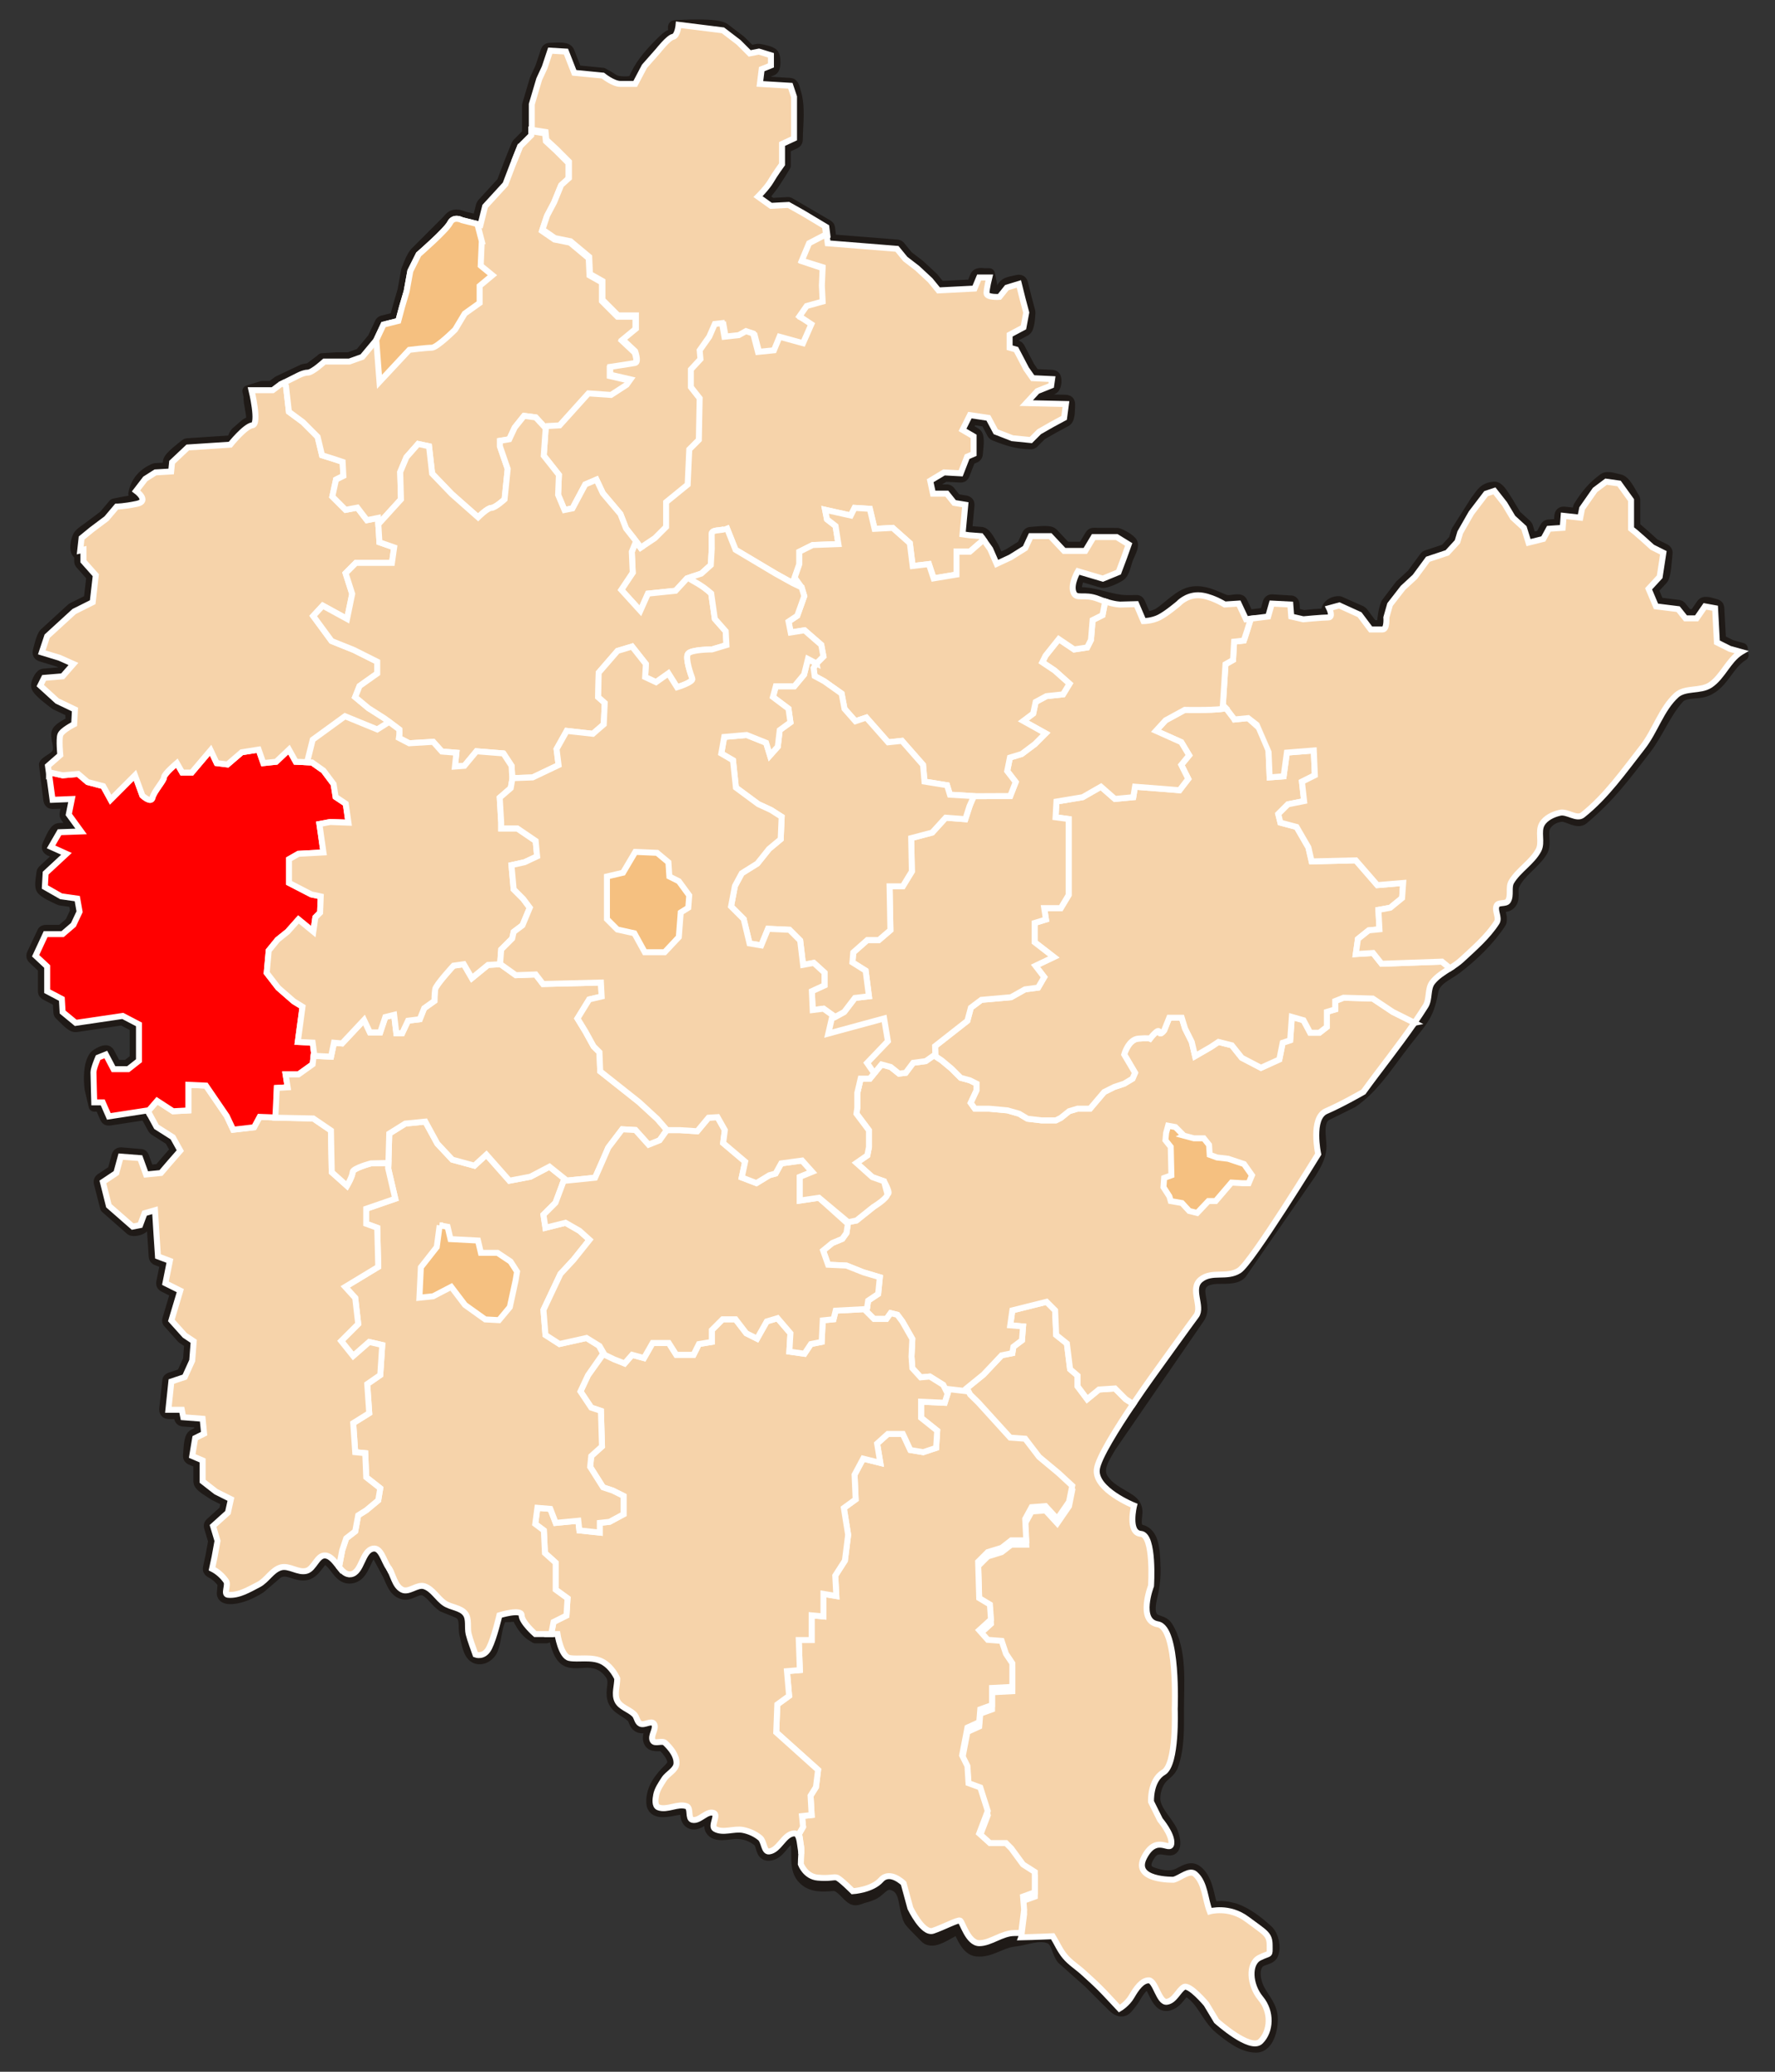 <?xml version="1.0" encoding="iso-8859-1"?>
<!DOCTYPE svg PUBLIC "-//W3C//DTD SVG 1.0//EN" "http://www.w3.org/TR/2001/REC-SVG-20010904/DTD/svg10.dtd">
<!-- Creator: CorelDRAW -->
<svg xmlns="http://www.w3.org/2000/svg" xmlns:odm="http://product.corel.com/CGS/11/cddns/" xmlns:corel-charset="http://product.corel.com/CGS/11/cddns/" xml:space="preserve" width="210mm" height="245mm" shape-rendering="geometricPrecision" text-rendering="geometricPrecision" image-rendering="optimizeQuality" fill-rule="evenodd"
     viewBox="0 0 210000 245000">
 <rect x="0" y="0" width="210000" height="245000" fill="#333333" stroke="none"/>
 <g id="Warstwa_x0020_1">
  <path fill="none" stroke="#1F1A17" stroke-width="1338" stroke-linejoin="round" d="M205998 77102l215 367c-1907,1154 -2414,3756 -4756,4337 -829,206 -2208,12 -2841,719 -1658,1854 -2455,4148 -3962,6097 -2493,3224 -4211,5582 -7366,8225 -645,541 -1744,-318 -2419,-332 -938,-19 -2127,714 -2235,1703 -87,808 230,1763 -236,2504 -900,1431 -2595,2400 -3291,3928 -340,745 247,1788 -580,2366 -270,188 -617,178 -929,228l-121 27 -29 12 -13 31 -12 54 -5 69c6,451 220,870 191,1327 -8,125 -13,260 -82,364 -1384,2091 -3239,3869 -5223,5388 -1034,791 -2549,1296 -2806,2721 -576,3184 -1288,3372 -4093,7122 -1631,2182 -3154,4438 -5402,5977l-3059 1513c-1240,650 -625,2927 -682,3889 -65,1110 -624,2032 -1198,2985l-8233 11881c-668,740 -2236,487 -3105,573 -1058,104 -1863,510 -1789,1647 63,992 567,2117 -74,3022l-10491 15258c-568,1018 -1696,2516 -935,3741 772,1242 2024,1714 3195,2490 486,322 786,707 859,1284 79,622 -459,2114 518,2346 1434,339 1525,2335 1592,3519 83,1478 50,2465 -229,3823 -154,752 -777,2779 371,3267 524,223 1017,263 1356,803 1718,2738 1306,6700 1309,9746 3,2186 79,4479 -644,6578 -313,910 -1004,1093 -1505,1809 -429,612 -644,1424 -653,2165 -18,1344 1397,2624 1990,3783 250,489 891,2488 -405,2283 -979,-155 -1563,-306 -2186,642 -526,800 -767,1714 337,2093 999,343 2009,564 2973,156 613,-259 1445,-918 2151,-474 628,393 1000,1110 1244,1786l187 609 295 1215 331 1107 -71 -344 1096 -59 724 74 803 192c1454,494 2781,1544 3902,2565 641,584 953,2018 575,2831 -279,601 -1231,511 -1659,992 -625,703 -430,1920 -126,2712 474,1233 1480,2047 1699,3414 185,1155 -240,3815 -1863,3815 -1590,1 -3147,-1261 -4296,-2196 -1569,-1276 -2029,-3456 -3932,-4461l-110 -39 -13 -2 -339 315 -433 540 -257 292c-500,515 -1337,932 -1943,332 -603,-598 -781,-1475 -1280,-2144l-75 -76 -22 -16 -5 -2 -77 5 -89 20 -94 33c-907,419 -1260,1581 -1872,2295 -271,316 -529,754 -939,817 -761,116 -1250,-671 -1831,-1176l-2113 -2121 -3189 -2832c-621,-734 -620,-2088 -1508,-2458 -1295,-539 -2785,202 -4182,337 -1556,151 -2891,1365 -4485,1163 -1133,-144 -1694,-1716 -2117,-2574l-20 -39 -100 32c-1068,395 -2849,1962 -3797,1002 -2194,-2223 -1884,-1877 -2161,-2766 -430,-1379 -219,-3122 -1876,-3514 -812,-192 -1362,749 -1999,1085 -371,196 -774,333 -1181,434 -444,111 -940,429 -1353,231 -770,-371 -1429,-1699 -2362,-1629 -1177,89 -2426,191 -3370,-650 -1453,-1292 -554,-3252 -1117,-4936l-65 -117 -18 -19 -1 -1 -1 0 -12 0 -139 23c-1181,351 -1503,2069 -2888,2121 -977,36 -724,-1254 -1249,-1672 -784,-625 -1596,-899 -2585,-908 -797,-6 -2474,535 -3006,-421 -208,-376 -69,-788 19,-1177l68 -272 21 -148 -51 -2 -83 11c-727,199 -1771,1385 -2573,674 -359,-318 -322,-815 -380,-1250l-33 -175 -15 -41 -273 -60 -339 2 -382 56c-967,164 -2897,723 -2949,-845 -55,-1625 938,-2890 2037,-3957 474,-461 577,-847 253,-1482l-151 -272 -396 -530 -462 -481 -3 -1 -27 -6 -50 -6c-690,6 -1472,148 -1598,-745 -74,-526 281,-976 312,-1483l-4 -45 -6 -21 -110 13 -188 46c-486,118 -976,262 -1394,-110 -310,-275 -307,-767 -595,-1030 -930,-848 -2152,-1054 -2303,-2503 -105,-1001 396,-1718 -220,-2579 -630,-882 -1439,-1335 -2521,-1400 -865,-51 -2083,283 -2842,-252 -359,-254 -601,-650 -773,-1046l-209 -545 -262 -970 -84 -438 -893 360 -1314 0 -546 -352c-490,-323 -1024,-1069 -1299,-1597l-99 -220 -69 -231 -18 -156 -7 -2 -52 -11 -775 38c-423,72 -1066,-96 -1253,289 -548,1133 -507,2449 -957,3624 -201,524 -775,1028 -1352,1089 -1440,151 -1577,-1699 -1866,-2793 -277,-1052 253,-2190 -966,-2700l-1686 -687c-772,-513 -1234,-1385 -2039,-1847 -903,-519 -1785,673 -2746,346 -1003,-343 -1252,-1380 -1662,-2229l-1301 -2413c-281,-413 -693,-259 -939,122 -580,897 -873,2467 -2131,2653 -1426,211 -1816,-1591 -2851,-2137 -478,-252 -751,192 -1022,535 -506,642 -917,1240 -1814,1249 -1122,12 -2076,-924 -3124,-163l-1966 1686c-971,610 -2168,1186 -3333,1269 -409,29 -1104,-7 -1135,-578l96 -1146 -6 -58 -7 -28 0 -1 -310 -395 -361 -359 -402 -312c-175,-125 -658,-271 -665,-585l7 -140 147 -680 146 -672 175 -962 157 -869 -234 -783 -265 -880 -18 -118c-10,-79 13,-167 64,-228l77 -92 881 -793 779 -701 147 -660 104 -469 -584 -292 -880 -440 -71 -45c-355,-254 -1686,-952 -1739,-1472l-11 -96 0 -1233 0 -953 -358 -154 -617 -264 -118 -76c-113,-85 -152,-251 -134,-384 67,-481 35,-2037 498,-2369l84 -55 528 -264 267 -133 -59 -590 -53 -526 -790 -61 -1145 -88 -133 -32c-88,-24 -161,-99 -203,-180l-48 -128 -88 -441 -20 -98 -444 0 -792 0 -173 -37c-174,-56 -263,-266 -250,-433l382 -3464c18,-78 79,-148 150,-187l108 -54 793 -264 617 -206 363 -800 410 -900 82 -1070 69 -897 -321 -214 -529 -352 -80 -70 -1647 -1850c-41,-59 -61,-139 -47,-210l18 -107 528 -1761 426 -1419 -561 -281 -881 -440 -112 -81c-72,-57 -122,-153 -119,-245l5 -138 264 -1321 193 -966 -366 -138 -705 -264 -106 -58c-102,-62 -159,-198 -168,-311l-177 -2642 0 -2 -88 -1409 -55 -882 -108 31 -411 117 -189 504 -264 705 -50 95c-164,289 -1166,503 -1428,307l-2981 -2620 -754 -2936c-27,-116 -11,-280 80,-369l96 -88 793 -528 660 -440 222 -815 264 -969 62 -132c68,-130 247,-187 381,-180l2408 202c79,19 152,75 191,146l57 107 353 968 239 658 552 -55 711 -71 418 -487 528 -616 3 -4 616 -704 420 -480 -295 -531 -388 -698 -878 -559 -969 -616 -145 -156 -528 -968 -386 -707 -1994 307 -2290 352 -139 -1c-92,3 -186,-57 -240,-132l-75 -117 -362 -828 -250 -573 -224 0 -502 0 -470 -2022c-133,-1000 -190,-2934 536,-3865 138,-176 1248,-899 1584,-517l96 122 456 867 337 640 610 0 721 0 523 -411 476 -375 0 -1938 0 -1888 -730 -383 -836 -438 -2647 391 -2784 411 -89 3c-504,50 -1465,-1095 -1795,-1374 -63,-52 -126,-134 -140,-217l-14 -86 -46 -776 -31 -536 -655 -345 -868 -456 -93 -67c-62,-46 -109,-119 -118,-195l-16 -114 0 -1461 0 -1276 -549 -513 -685 -639 -81 -104c-77,-106 -64,-273 -14,-385l1252 -2657c43,-67 122,-115 201,-128l119 -17 1004 0 847 0 519 -445 570 -489 326 -693 308 -654 -113 -643 -84 -473 -653 -93 -959 -137 -151 -52c-452,-216 -1826,-795 -2079,-1261 -235,-432 9,-1408 41,-1869 4,-74 28,-172 81,-228l54 -61 1232 -1141 762 -705 -328 -147 -913 -411 -142 -104c-140,-119 -126,-352 -51,-496 196,-376 725,-1848 1251,-1929l106 -17 1277 -46 480 -17 -260 -358 -731 -1004 -43 -76c-31,-50 -43,-112 -38,-170l8 -87 183 -913 77 -384 -602 25 -1141 45 -154 -22c-153,-28 -262,-206 -284,-345l-524 -4223c24,-65 66,-124 118,-170 479,-435 1223,-677 1460,-1278 272,-690 -177,-1449 -123,-2188 47,-655 1227,-1082 1610,-1393l246 -131 -189 -509 31 -584 -794 -380 -1049 -502 -103 -69c-431,-352 -2030,-1474 -2140,-2062 -60,-321 365,-1311 733,-1391l106 -23 1095 -91 924 -77 526 -601 259 -296 -294 -131 -798 -355 -1025 -312 -1049 -319 -149 -80c-147,-90 -173,-313 -131,-461 143,-495 390,-1719 756,-2096l3194 -2921 97 -67 1095 -547 890 -445 156 -1368 161 -1409 -604 -680 -730 -821 -46 -62c-31,-41 -49,-93 -54,-144l-7 -76 0 -685 0 -181 -62 0c-673,-187 -344,-1655 -105,-2095 221,-406 953,-827 1306,-1109l14 -11 874 -656 835 -626 570 -674 601 -710 910 -189 1920 -333 105 -50 16 -12 -18 -48 -566 -608c253,-1380 1081,-2319 2318,-2886l203 -66 928 -54 567 -34 19 -185 54 -546 15 -75c119,-562 1631,-1653 2032,-1986 37,-31 85,-53 133,-58l5098 -339c412,-76 422,-672 707,-979l1141 -993 238 -143 245 -111 184 -45 33 -111 30 -216c12,-893 -352,-1847 -314,-2704l-136 -619 1669 -525 1114 0 324 -243 437 -328 65 -40 2919 -1381c390,-104 561,-35 871,-231l1135 -855 221 -196 1763 -113 1401 0 695 -248 656 -234 745 -894 784 -942 414 -879 437 -929 49 -80c33,-53 86,-96 144,-118l88 -33 874 -219 632 -157 153 -578 219 -819 3 -10 273 -929 266 -906 215 -1180 219 -1202 38 -114c285,-675 509,-1407 983,-1967l3714 -3714c355,-379 542,-728 1134,-731 294,-1 535,100 806,188l67 34 989 232 680 170 170 -680 273 -1092 99 -185 1202 -1310 1147 -1252 408 -1071 437 -1147 3 -6 874 -2185 94 -143 655 -655 531 -531 0 -1572 0 -1748 17 -121 874 -2949 22 -58 328 -710 318 -689 320 -961 328 -983 64 -122c68,-120 237,-171 364,-168 397,12 1907,-194 2168,274l60 105 491 1256 397 1014 1433 138 1694 164 411 234c480,209 836,625 1379,716 476,80 967,91 1446,31 455,-56 519,-397 717,-810 736,-1538 1998,-2888 3218,-4073l314 -287 322 -237 372 -156 -7 2 -5 2 0 0 7 -6 25 -25c88,-128 147,-271 186,-422 50,-193 -91,-576 109,-590 815,-54 4988,-300 5878,323l1904 1451 43 37 655 655 495 495 323 -65 546 -109 209 11c391,79 1373,234 1637,590 213,289 282,1541 -76,1785l-108 64 -547 219 -313 125 -78 625 -53 425 1350 81 1803 110 123 26c311,57 445,835 472,919 590,1772 258,3868 241,5706 -1,112 -50,253 -146,320l-101 66 -710 328 -463 213 0 930 0 1202 -567 938 -800 1239 -980 1287 -618 660 711 -100 644 460 889 -47 1038 -55 60 1c40,0 81,10 116,28l4544 2653c76,47 158,129 181,218l22 94 109 874 67 531 3752 300 4096 327 84 16c57,6 110,39 151,79l60 60 492 601 460 563 672 516 710 546 30 26 1529 1420 40 42 492 601 355 435 1916 -99 1863 -95 170 -408 273 -656 64 -107c162,-238 783,-195 929,-154l601 0 252 1234 -143 967 141 45 232 37c928,78 683,-297 1305,-968 290,-313 1200,-436 1584,-532 156,-39 373,-6 463,149l74 154 219 874 217 868 1 6 217 813 218 819 8 188c-36,397 -73,1717 -467,1991l-79 54 -819 437 -595 317 0 510 0 444 75 21 382 109 80 32c52,24 102,60 132,108l48 72 601 1147 588 1123 366 524 263 375 939 45 1147 54 170 45c424,136 269,1300 -45,1485l-97 54 -819 328 -730 292 -590 639 -18 19 1409 33 2348 54 173 41c178,37 251,293 239,441 -32,399 36,1612 -357,1899l-82 57 -710 383 -706 380 -759 434 -715 409 -452 451 -491 491 -74 59c-49,38 -113,63 -175,63 -1637,6 -2867,-415 -4357,-1009 -65,-26 -141,-73 -180,-133l-41 -63 -437 -820 -337 -630 -881 -133 -787 -118 -299 598 -259 518 312 182 655 382 87 67c439,364 134,1915 124,2376 -3,120 -53,251 -152,326l-106 64 -382 164 -218 94 -318 817 -382 983 -67 115c-47,75 -133,130 -221,142l-132 13 -983 -54 -853 -48 -708 425 -559 335 101 467 92 429 475 0 820 0 94 11c63,8 125,38 170,82l68 67 437 546 335 419 495 83 655 109 149 55c95,46 181,141 190,246l15 158 -164 1748 -126 1345 350 50 696 53 710 55 92 17c505,106 1072,1317 1314,1689l44 77 382 874 208 475 425 -199 796 -371 852 -532 766 -480 275 -594 327 -710 66 -102c68,-96 208,-143 320,-145 484,-10 2129,-291 2539,77l65 57 820 874 693 740 1072 0 1016 0 368 -614 492 -819 67 -86c67,-81 197,-119 297,-120l2847 16c384,108 1556,717 1705,1142 168,478 -392,1383 -547,1813 -170,472 -393,1531 -750,1901 -268,276 -1800,990 -2213,891l-70 -15 -1475 -437 -1138 -337 -213 492 -110 349 -71 355c-73,615 10,827 579,844 1926,60 3607,968 5545,945l1066 -9c83,13 165,64 210,135l66 107 429 1004 311 725 264 -29 546 -119 585 -224c1271,-739 2624,-2447 4202,-2618 1387,-151 2424,420 3654,926 627,258 1120,-69 1828,20 83,11 167,58 216,127l70 106 437 928 306 650 1005 -126 1032 -129 141 -494 219 -765 61 -128c69,-125 235,-183 368,-180l2334 144c98,27 181,114 215,210l39 147 55 710 30 399 406 94 710 164 1098 -119 1647 -104 -7 -45c-238,-818 637,-1447 1461,-1381l2545 1130 165 132 655 873 656 874 165 -170 838 0 42 -125 36 -208c71,-789 163,-1555 464,-2308l1603 -2111 47 -51 710 -655 681 -629 740 -1005 765 -1037 42 -50c28,-33 65,-60 105,-76l60 -26 1148 -382 1042 -347 527 -575 535 -583 136 -453 164 -547 38 -88 2215 -3488c719,-943 952,-1540 2189,-1643 591,-48 1273,1332 1542,1692l31 44 491 820 460 766 610 559 656 601 38 40c26,27 47,60 60,95l20 52 273 874 154 491 485 -122 693 -173 238 -437 328 -601 62 -86c44,-56 109,-99 178,-114l105 -21 819 -54 452 -30 27 -343 54 -710 47 -163c42,-105 144,-195 255,-212l169 -15 983 109 596 66 33 -164 109 -546 69 -160c874,-1393 1635,-2318 2933,-3265 437,-319 1395,67 1845,138 697,110 1359,1653 1705,2138 35,49 72,121 75,183l5 66 0 1693 0 1489 114 91 273 219 14 12 874 764 5 4 546 492 503 453 604 302 656 328 108 78c103,83 138,242 122,367 -73,542 -145,2574 -506,3014l-39 50 -656 710 -470 509 331 786 342 811 1067 133 1311 164 80 18c54,11 104,41 142,80l57 59 437 546 310 387 451 0 433 0 365 -527 491 -711 83 -88c308,-312 1224,57 1544,131 120,27 292,120 318,257l31 138 109 2021 96 1774 544 272 728 364 630 175 669 186 -113 409z"/>
  <path fill="none" stroke="#1F1A17" stroke-width="1338" stroke-linejoin="round" d="M205150 77221l-2211 -875c-87,-46 -199,-143 -214,-248l-20 -109 -110 -2021 -91 -1686 -270 -49 -332 -61 -336 485 -491 710 -68 77c-295,322 -1236,114 -1592,106 -90,-1 -198,-28 -265,-92l-67 -67 -437 -546 -329 -412 -1140 -142 -1311 -164 -107 -28c-104,-26 -192,-138 -232,-229l-905 -2193c-19,-78 -2,-168 42,-236l68 -100 656 -710 567 -614 199 -1292 172 -1114 -379 -190 -655 -327 -95 -65 -546 -491 -542 -488 -4 -4 -433 -378 -429 -376 -266 -213 -273 -219 -68 -67c-41,-48 -76,-107 -81,-170l-11 -94 0 -1694 0 -1556 -630 -871 -604 -837 -586 -84 -591 -84 -514 386 -601 451 -726 1036 -714 1020 -92 459 -109 546 -58 145c-50,92 -146,169 -249,182l-157 12 -983 -109 -546 -61 -21 272 -55 710 -38 146c-33,95 -115,178 -211,209l-146 36 -819 55 -587 39 -216 396 -327 601 -50 72c-292,408 -1539,485 -1968,573 -146,31 -347,-6 -433,-144l-76 -141 -273 -874 -239 -765 -571 -523 -656 -601 -77 -95 -492 -819 -477 -796 -585 -744 -416 -530 -208 69 -367 123 -795 1043 -857 1125 -641 1122 -631 1105 -150 500 -164 546 -94 165 -1202 1311 -179 116 -1147 383 -1019 339 -685 930 -765 1037 -53 61 -710 655 -685 632 -743 955 -714 919 -196 685 -204 616 10 249c-45,524 5,1225 -525,1539 -304,180 -1117,120 -1260,89l-845 -170 -656 -874 -590 -787 -1103 -501 -1062 -483 -453 124 -332 -436 89 203 138 450 22 137c187,1281 -1802,995 -2424,1025 -981,48 -1976,166 -2904,-278 -81,-39 -147,-116 -173,-201l-31 -130 -55 -710 -26 -338 -719 -35 -755 -38 -126 440 -218 765 -51 112c-55,109 -191,176 -305,193l-2755 323c-88,-3 -178,-55 -229,-127l-75 -109 -437 -929 -314 -666 -530 35 -1072 -9 -276 -159c-1258,-490 -2482,-1243 -3834,-599 -1170,557 -2099,1662 -3232,2307 -344,196 -1419,618 -1852,474l-586 -250 -429 -1003 -316 -738 -651 17 -941 25 -745 -82 -3493 -889c-988,-46 -1761,-139 -1831,-1315 -29,-470 138,-1717 530,-2028l631 -461 1475 437 1331 395 790 -325 758 -312 262 -701 326 -868 2 -6 271 -758 157 -441 -417 -256 -607 -374 -1245 0 -1126 0 -367 613 -492 819 -68 86c-66,81 -196,119 -296,120 -506,8 -2332,305 -2758,-77l-65 -57 -819 -874 -694 -740 -963 0 -875 0 -214 464 -327 710 -30 54c-20,36 -48,68 -81,92l-3482 1918c-145,60 -363,58 -473,-77l-96 -138 -383 -874 -364 -833 -521 -729 -431 -603 -512 -39 -710 -55 -27 -3c-246,-30 -1076,2 -1113,-410l-15 -160 164 -1748 127 -1354 -266 -44 -655 -109 -75 -20c-50,-13 -97,-41 -133,-78l-54 -56 -437 -546 -309 -387 -616 0 -819 0 -142 -24c-521,-122 -607,-1619 -608,-1972 -3,-583 1473,-1087 1842,-1306 51,-30 119,-58 179,-58l64 -2 983 55 675 37 271 -695 382 -984 38 -75c25,-50 69,-91 117,-120l74 -41 382 -164 125 -54 0 -757 0 -794 -445 -259 -655 -383 -120 -104c-325,-336 347,-1239 391,-1327l514 -982c80,-104 245,-137 366,-122 471,59 2116,7 2440,467l57 81 437 819 363 681 836 325 929 361 1035 104 892 89 349 -349 492 -492 90 -68 1529 -874 9 -5 710 -383 519 -279 81 -605 47 -349 -1875 -43 -2349 -55 -229 -73c-267,-85 -191,-490 -73,-640l1311 -1420 154 -107 819 -327 592 -237 8 -59 -681 -32 -1147 -55 -95 -16c-420,-65 -809,-964 -997,-1257l-28 -47 -601 -1147 -517 -986 -207 -59 -382 -109 -124 -58c-460,-286 -195,-1475 -184,-1880 2,-106 42,-241 132,-308l92 -67 820 -437 639 -341 126 -673 147 -780 -194 -726 -219 -819 -1 -7 -219 -874 -110 -439 -281 87 -585 180 -355 444 -739 705 -264 9c-429,67 -1699,-61 -1709,-745l-12 -125 173 -1220 580 -212 -601 0 -317 0 -165 393 -273 656 -60 102c-64,98 -199,152 -310,159l-4360 212c-66,-1 -132,-35 -180,-80l-71 -69 -492 -601 -474 -578 -743 -690 -750 -697 -694 -534 -710 -546 -70 -68 -492 -601 -377 -461 -3916 -313 -4097 -328 -140 -36c-95,-15 -173,-106 -206,-196l-42 -139 -109 -874 -84 -669 -1188 -712 -1359 -816 -870 -489 -766 -431 -915 48 -1038 54 -71 -2c-48,-1 -96,-15 -137,-40 -565,-344 -1581,-1042 -1644,-1775 -66,-762 1010,-1149 1461,-1768 424,-583 1062,-1060 1255,-1755 166,-601 -466,-2292 145,-2724l102 -65 710 -328 463 -214 0 -2186 0 -2389 -197 -590 -127 -383 -1516 -92 -1803 -109 -166 -46c-171,-45 -241,-283 -230,-431 32,-422 -61,-1750 384,-2035l98 -55 547 -218 279 -112 0 -313 0 -287 -410 -126 -608 -187 -440 88 -547 109 -103 8c-70,2 -143,-18 -198,-60l-82 -64 -656 -656 -635 -635 -907 -693 -837 -640 -2508 -314 -2145 -714 -29 235 -109 513 -100 298c-206,523 -462,535 -851,803 -473,325 -842,778 -1216,1206l-204 250 -819 928 -786 891 -522 993 -923 1264 -546 0c-810,137 -1703,12 -2435,-357l-351 -195 -540 -359 8 -74 -1693 -164 -1694 -164 -113 -27c-76,-15 -147,-71 -185,-139l-57 -102 -491 -1256 -393 -1003 -656 -39 -604 -35 -225 674 -328 983 -17 44 -328 710 -314 682 -429 1446 -419 1415 0 1687 0 1748 -8 83c-4,55 -28,110 -64,153l-53 64 -655 656 -594 594 -404 1011 -435 1086 -2 6 -435 1141 -437 1147 -84 136 -1201 1311 -1129 1231 -247 988 -273 1093 -71 150c-79,148 -297,191 -445,159l-2666 -699c-121,-18 -262,12 -349,104l-2217 2459 -1604 1409 -492 984 -464 929 -208 1142 -218 1201 -11 44 -273 929 -271 924 -217 813 -219 820 -43 104c-31,68 -90,128 -160,157l-104 41 -874 219 -679 170 -351 746 -437 928 -58 91c-921,1211 -1779,2609 -3495,2666 -888,29 -1778,-217 -2661,-113 -349,41 -530,463 -806,680 -810,634 -1550,646 -2438,1066l-132 70 -983 492 -949 474 -406 305 -437 328 -58 36c-39,24 -84,41 -129,43l-68 6 -1256 0 -844 -526 144 648 247 1431 79 785c62,893 4,1506 -802,1831 -868,350 -1248,1302 -1984,1785l-582 490 -2512 164 -2361 154 -817 769 -813 765 -39 388 -54 547 -41 143c-37,92 -117,175 -212,204l-145 34 -929 55 -818 48 -508 323 -538 342 -500 651 -632 109 267 221 468 534 99 180c278,506 -42,1111 -577,1264l-2132 382c-424,75 -652,290 -947,603l-601 710 -69 66 -874 655 -867 651 -594 485 -467 382 -27 249 -57 508c120,31 238,111 282,227l42 185 0 685 0 523 623 701 731 821 51 73c50,68 62,177 53,258l-390 3297c-15,68 -61,133 -120,171l-87 58 -1096 548 -1042 521 -1554 1421 -1515 1386 -285 853 -181 545 632 192 1050 320 48 18c426,175 1764,472 1886,1027 128,581 -1051,1471 -1373,1832 -50,56 -128,116 -205,129l-80 15 -1095 91 -857 71 -122 243 -84 169 766 696 958 870 993 476 1050 502 103 69c291,201 96,1180 92,1203 -266,1491 -273,1111 -1261,1821 -719,516 -356,564 -496,1676l-76 1319 -730 639 -558 489 242 1781 222 1626 755 -31 1141 -45 187 35c123,32 226,156 241,282l6 191 -183 912 -146 731 621 853 730 1004 80 213c39,146 -52,335 -192,393l-216 69 -1278 45 -1043 38 -384 663 -267 460 484 218 913 411 162 128c99,97 137,279 65,397l-113 174 -1232 1141 -1106 1024 -37 650 -31 559 731 418 888 507 878 126 958 137 127 39c466,160 553,1653 508,1989 -126,952 -829,1773 -1514,2366l-700 591c-40,30 -90,49 -140,52l-75 7 -1004 0 -733 0 -479 1032 -464 998 460 429 684 639 57 66c39,43 65,101 69,158l9 87 0 1460 0 1204 640 337 867 456 90 63c58,42 101,111 117,182l20 107 45 775 35 591 633 521 630 519 2598 -383 2784 -411 66 -4c44,-5 91,4 131,22l2073 1097c89,65 132,205 133,310l-42 4475c-182,374 -1176,1239 -1660,1244 -409,3 -1732,288 -2044,-134l-67 -93 -456 -867 -278 -529 -101 41 -224 -45 -265 674 -248 893 46 1939 -380 1196 502 0 502 0 122 18c80,18 158,65 203,133l65 104 361 828 231 528 1966 -302 2290 -352 130 0c86,-4 176,46 229,113l79 103 528 969 476 872 876 558 969 616 143 153 926 1707c27,82 17,180 -27,254l-70 110 -616 704 -614 702 -3 3 -525 613 -529 617 -58 56c-354,339 -1548,237 -1983,266 -128,9 -301,-37 -373,-156l-69 -122 -352 -968 -259 -712 -871 -67 -795 -61 -172 630 -264 969 -27 71c-17,48 -48,92 -88,123l-59 48 -793 528 -543 362 279 1119 320 1280 1309 1145 1252 1095 234 -47 209 -42 181 -483 265 -705 45 -88c200,-367 1133,-453 1469,-523 163,-34 423,11 487,201l54 181 88 1409 88 1407 0 2 88 1319 69 1048 448 168 705 264 128 76c81,56 143,157 142,256l-3 149 -264 1321 -200 1003 590 295 881 440 118 88c77,63 129,170 116,268l-17 146 -529 1762 -460 1532 633 703 757 841 484 323 528 352 85 74c54,52 93,126 97,200 100,1753 -367,2944 -1087,4483 -34,73 -97,156 -173,191l-80 36 -792 264 -533 178 -148 1401 -126 1204 320 0 793 0 143 24c94,23 176,97 221,182l52 135 88 441 25 124 824 64 1145 88 143 36c142,41 229,212 247,345 57,416 478,1758 48,2110l-104 74 -529 264 -335 167 -140 844 -121 727 309 133 617 264 105 65c68,47 122,123 134,204l18 122 0 1233 0 1025 629 489 759 590 843 422 881 440 113 83c429,338 -156,1609 -240,1975 -14,59 -42,131 -86,176l-45 47 -881 793 -680 612 187 623 264 881 11 198 -352 1938 -3 13 -148 680 -82 381 240 141 486 377 435 433c455,498 583,835 502,1476l-43 266 -23 174 241 5 413 -53 421 -109c1498,-487 2509,-1320 3655,-2331 789,-697 1551,-923 2575,-659 655,169 1521,678 2076,47 527,-601 1008,-1638 1961,-1552 1155,104 1677,1360 2440,2053 887,806 1503,-1175 1748,-1619 553,-1004 1741,-1843 2622,-651l1713 3334c185,397 519,1143 1084,1002 586,-145 1130,-519 1747,-526 1493,-16 2289,1834 3525,2391 1120,505 2206,666 2378,2109l33 987 433 1716c125,500 69,1348 794,893 1583,-994 732,-3905 2367,-4718 580,-288 2458,-640 2729,362 105,388 165,615 440,962l279 333 532 551 -42 115 1314 0 1733 360 75 389c208,357 292,1972 971,2079 1137,180 2317,-108 3436,239 1029,319 1993,1188 2432,2181 419,948 -438,2193 240,3061 567,727 1549,902 2088,1704 38,56 171,607 338,635 642,108 1491,-581 1861,318 249,605 -185,1141 -239,1731l1 57 7 33 112 4 186 -15c1499,-104 2781,1713 2557,3154 -106,682 -750,1036 -1176,1497 -573,620 -1708,2128 -1227,3084 52,104 587,77 642,73 850,-59 2271,-769 2993,-16 264,276 278,649 320,1007l24 241 32 159 3 7 36 5 84 -5 101 -22c665,-224 1972,-1482 2642,-535 312,442 55,989 -43,1456l-31 204 0 24 233 97 319 54 365 3c1573,-59 3646,-354 4693,1227l362 885 85 216 66 115 123 -28 141 -59c991,-504 1556,-2284 2906,-2038 474,86 719,543 824,975l183 3435c46,683 1061,1267 1644,1326l1685 -23c181,-12 523,-70 684,43 641,452 1034,1189 1711,1583 342,199 1322,-226 1696,-360 1195,-429 2160,-2061 3589,-1188 427,261 955,471 1165,925 493,1062 448,2278 1012,3320 367,677 934,1682 1713,1998 59,24 147,28 206,4l3103 -1221c804,-167 1066,1127 1345,1600 556,943 938,1245 2036,904 708,-220 1342,-665 2065,-829 1312,-297 2676,-368 4018,-275 1175,82 2018,502 2798,1385l1709 2017 2140 1845 1003 959 1155 1206 606 1132 128 -82 345 -260 436 -419c763,-896 1343,-2644 2777,-2637 1193,6 1279,1932 2026,2528 171,136 600,-282 675,-361 575,-608 1125,-1758 2110,-1292 1341,635 2200,1949 2971,3141 1010,1559 2498,2665 4254,3352 1237,484 1709,-1176 1723,-2122 31,-2073 -1955,-3319 -2021,-5424 -25,-793 176,-1765 867,-2260l303 -190 795 -342 173 -65 1 -7 2 -253c-4,-550 46,-1160 -413,-1560 -1210,-1055 -2605,-2246 -4243,-2519 -512,-86 -1049,112 -1553,-14 -692,-173 -970,-733 -1214,-1403 -376,-1031 -352,-2325 -1309,-3065 -171,-133 -548,73 -685,136 -503,228 -963,598 -1510,674 -1203,168 -3689,-209 -4120,-1689 -445,-1528 1217,-3509 2797,-3284l461 96 157 34 -11 -210c-405,-1816 -2412,-3070 -2389,-5027 13,-1157 437,-2423 1343,-3181 429,-358 675,-473 868,-1049 677,-2020 593,-4216 591,-6315 -3,-2877 209,-6023 -888,-8756 -393,-979 -1219,-716 -1858,-1393 -549,-581 -687,-1558 -560,-2320l537 -3034c8,-1147 254,-3686 -701,-4699 -162,-171 -504,-116 -712,-240 -470,-280 -702,-774 -781,-1306l-49 -673 106 -1186 361 -40 -756 -343 -1630 -936 -867 -661c-497,-420 -1483,-1442 -1415,-2230 110,-1278 672,-2457 1285,-3583l10552 -15351c245,-342 140,-845 90,-1220 -194,-1433 -437,-2805 1132,-3506 785,-350 1616,-259 2445,-323 1895,-146 2182,-1010 3488,-2834l6005 -9182c502,-789 1038,-1481 1078,-2415 60,-1414 -551,-3851 1089,-4738l3090 -1531c2158,-1460 3567,-3650 5125,-5738 3196,-4281 3339,-3612 3934,-6748 249,-1315 1194,-1940 2243,-2693l1742 -1232c597,-551 3923,-3481 4109,-4412 137,-690 -498,-1396 54,-2044 268,-314 696,-308 1069,-367l131 -27 37 -13 11 -6 71 -157 44 -207 19 -253c65,-1225 163,-1651 1063,-2688 824,-950 2412,-1874 2541,-3252 108,-1157 -220,-2198 737,-3103 728,-690 1832,-1112 2824,-909 329,67 1293,650 1617,308l7014 -7949c1605,-2075 2278,-5062 4569,-6554 772,-503 1862,-365 2724,-568 1846,-437 2548,-2518 3872,-3755z"/>
  <path fill="#F6D3AA" stroke="#FFFFFF" stroke-width="706" d="M120819 229097l344 -2750 -126 -1555 1391 -506 0 -2404 -1391 -886 -1392 -1897 -632 -633 -1898 0 -1265 -1138 1012 -2657 -886 -2783 -1391 -506 -127 -2024 -632 -1265 632 -3289 1392 -633 126 -1518 1392 -506 0 -2024 2404 -127 0 -2783 -759 -1138 -506 -1519 -1645 -126 -1012 -1139 1392 -1265 -127 -1771 -1265 -759 -127 -4301 1139 -1139 1645 -506 1138 -885 1771 0 -126 -2530 759 -1392 1644 -126 1392 1518 1392 -2025 379 -1897 -1644 -1518 -2278 -1898 -1644 -2150 -1771 -127 -3796 -4175 -1012 -885 -379 -1265 2024 -1645 2151 -2277 1265 -253 126 -759 1012 -759 127 -1645 -1518 -126 253 -1771 4048 -1012 1012 1012 126 2909 1266 1012 379 3037 886 759 0 1265 1138 1518 1392 -1139 1897 -126 1265 1265 885 568c-1938,2870 -4154,6401 -4302,7740 -272,2407 4409,4277 4409,4277 0,0 -803,3209 801,3343 1602,134 1205,6147 1205,6147 0,0 -1607,4145 799,4548 2408,400 2005,10022 2005,10022 0,0 267,6551 -1337,7487 -1604,933 -1467,3472 -1467,3472 355,713 710,1426 1065,2142 0,0 1473,1735 1337,2807 -131,1069 -1735,-1206 -3207,1601 -1473,2811 3478,2675 3478,2675 844,-221 1879,-1245 2539,-668 1187,1042 1159,2938 1736,4409 0,0 2272,-668 4412,936 2138,1603 2672,1738 2672,3075 0,1337 134,804 -1203,1473 -1338,668 -1202,3205 133,4807 1338,1608 1204,3878 0,5078 -1200,1208 -5210,-2405 -5210,-2405 -402,-668 -804,-1337 -1205,-2005 0,0 -2004,-2403 -2672,-2005 -668,403 -1071,1608 -2005,1740 -936,135 -1338,-2538 -2141,-2538 -799,0 -1467,934 -2007,1869 -531,934 -1464,1471 -1464,1471 -761,-802 -1495,-1624 -2276,-2406 -648,-646 -1325,-1259 -2005,-1871 -701,-635 -1528,-1150 -2135,-1871 -611,-719 -980,-1604 -1472,-2407 0,0 -2166,95 -3730,126z"/>
  <path fill="#F6D3AA" stroke="#FFFFFF" stroke-width="706" d="M167346 120953l-200 -105 -2368 -1184 -2368 -1579 -3454 -98 -987 394 0 987 -986 296 0 1776 -889 691 -1085 0 -789 -1480 -1382 -395 -98 1382 -99 1381 -888 296 -395 1974 -1085 493 -1086 493 -2269 -1184 -1184 -1480 -1579 -395 -888 592 -1875 1086 -395 -1678 -789 -1578 -395 -1283 -1480 0 -592 1480c0,0 -494,691 -592,197 -99,-493 -1086,790 -1086,790 0,0 -197,-99 -1381,0 -1184,98 -1678,1875 -1678,1875l1283 2170 -296 691 -987 592 -1184 395 -1184 592 -1677 1973 -1480 0 -987 296 -987 790 -592 296 -1678 0 -1677 -197 -987 -592 -1381 -395 -2171 -198 -1678 0 -493 -690 691 -1480 0 -790 -790 -395 -1085 -296 -1086 -1085 -1184 -987 -888 -592 -986 691 -1481 197 -888 1184 -789 99 -987 -789 -1085 -296 -1382 1677 -1085 0 -395 1678 0 1776 -99 691 1480 1973 0 1974 -197 986 -1283 888 1875 1678 1382 493c0,0 888,1579 394,1480 -493,-98 -1677,1579 -1677,1579l-1974 1579 -986 197 -198 1283 -493 691 -1184 493 -1086 888 592 1678 2171 99 1974 789 1973 592 -197 1973 -1184 790 -198 1283 889 888 1480 0 493 -691 790 197 592 790 1184 2072 -99 2072 99 1382 986 1085 1086 -99 1579 987 592 1184 2360 -53 -212 -708 2024 -1645 2151 -2277 1265 -253 126 -759 1012 -759 127 -1645 -1518 -126 253 -1771 4048 -1012 1012 1012 126 2909 1266 1012 379 3037 886 759 0 1265 1138 1518 1392 -1139 1897 -126 1265 1265 885 568c0,0 0,0 0,0 1545,-2288 2912,-4155 2912,-4155 0,0 3744,-5212 4547,-6280 798,-1072 -803,-3207 533,-4277 1337,-1072 3073,-136 4546,-1072 1467,-933 9355,-13765 9355,-13765 0,0 -934,-4277 936,-5080 1871,-804 4409,-2269 4409,-2269 1988,-2744 4121,-5389 6042,-8177z"/>
  <path fill="#F5C080" stroke="#FFFFFF" stroke-width="706" d="M140072 134298l-1015 -1016 -860 -156 -234 859 -78 860 625 781 78 3360 -860 313 -78 1094 703 1094 157 547 1328 234 859 938 938 234 1328 -1406 860 0 1875 -2188 1329 78 703 0 391 -938 -938 -1328 -1875 -625 -1329 -156 -859 -313 -78 -1172 -625 -781 -1173 0 -1172 -313z"/>
  <path fill="#F6D3AA" stroke="#FFFFFF" stroke-width="706" d="M94526 216893l485 -857 -127 -1270 1142 -126 -127 -2286 635 -1015 254 -2032 -4951 -4443 127 -3301 1396 -1015 -254 -2920 1524 -127 -127 -3555 1523 0 0 -2920 1397 127 0 -2666 1523 254 -127 -2412 1143 -1778 381 -3046 -508 -3174 1396 -1016 -127 -2920 1016 -1904 2031 508 -380 -2285 1269 -1143 1777 0 889 1904 1524 254 1523 -508 127 -2031 -1904 -1523 0 -1905 2793 127 513 -1611 2308 268 191 369 942 921 3796 4174 1771 127 1644 2151 2278 1897 1644 1518 -379 1898 -1392 2024 -1392 -1518 -1644 126 -759 1392 126 2530 -1771 0 -1138 886 -1645 506 -1139 1138 127 4302 1265 759 127 1771 -1392 1265 1012 1138 1645 127 506 1518 759 1138 0 2784 -2404 126 0 2024 -1392 506 -126 1518 -1392 633 -632 3289 632 1265 127 2024 1391 506 886 2783 -1012 2657 1265 1139 1898 0 632 632 1392 1898 1391 885 0 2404 -1391 506 126 1555 -344 2750c-299,6 -577,9 -813,9 -1473,0 -2810,1201 -4147,1201 -1335,0 -2003,-2537 -2268,-2673 -272,-131 -2006,804 -3211,1206 -1202,397 -2672,-2674 -2672,-2674 -267,-983 -533,-1963 -803,-2943 0,0 -1606,-1601 -2675,-401 -1065,1204 -3341,1338 -3341,1338 0,0 -1467,-1470 -1871,-1606 -399,-129 -803,136 -2269,0 -1472,-129 -2005,-1602 -2005,-1602 0,-759 143,-1529 0,-2271 -70,-354 -102,-875 -218,-1278z"/>
  <path fill="#F6D3AA" stroke="#FFFFFF" stroke-width="706" d="M65210 193240l279 -1427 1529 -764 127 -2039 -1401 -1019 0 -3185 -1274 -1146 -127 -2676 -1020 -764 255 -1911 1529 127 637 1656 2675 -254 128 1146 2420 255 0 -1147 1147 -127 1656 -892 0 -2166 -1274 -637 -1146 -382 -1529 -2420 127 -1274 1274 -1147 -127 -4204 -1147 -383 -1274 -1911 892 -1911 1878 -2603 1136 637 1318 565 891 -1019 1402 382 1019 -1784 1911 0 892 1402 2038 0 637 -1274 1529 -255 0 -1401 1274 -1274 1529 0 1274 1656 1274 637 1147 -2039 1274 -382 1528 1784 -127 2166 1784 254 764 -1146 1274 -255 127 -2548 1274 -127 255 -1020 3690 -194 -45 289 889 888 1480 0 493 -691 790 197 592 790 1184 2072 -99 2072 99 1382 986 1085 1086 -99 1579 987 520 1040 -343 1077 -2793 -127 0 1905 1904 1523 -127 2031 -1523 508 -1524 -254 -889 -1904 -1777 0 -1269 1143 380 2285 -2031 -508 -1016 1904 127 2920 -1396 1016 508 3174 -381 3046 -1143 1778 127 2412 -1523 -254 0 2666 -1397 -127 0 2920 -1523 0 127 3555 -1524 127 254 2920 -1396 1015 -127 3301 4951 4443 -254 2032 -635 1015 127 2286 -1142 126 127 1270 -485 857c116,403 148,924 218,1278 66,343 71,691 57,1042 -7,-179 -25,-357 -59,-533 -129,-667 -125,-1920 -802,-1872 -1209,87 -1739,1979 -2940,2139 -637,85 -574,-1195 -1070,-1604 -568,-470 -1282,-791 -2005,-936 -1093,-218 -2376,424 -3341,-133 -542,-313 447,-1639 -134,-1872 -824,-329 -1678,1018 -2539,802 -562,-140 -125,-1404 -669,-1604 -1046,-383 -2296,521 -3341,134 -467,-173 -365,-982 -268,-1470 137,-684 559,-1285 936,-1871 429,-668 1446,-1079 1470,-1872 29,-917 -672,-1773 -1336,-2406 -361,-343 -1218,162 -1471,-267 -339,-577 530,-1465 134,-2005 -316,-431 -1121,231 -1604,0 -396,-189 -402,-796 -713,-1105 -611,-609 -1649,-838 -2020,-1617 -377,-791 0,-1751 0,-2627 0,0 -606,-1414 -1819,-2021 -1212,-606 -2829,-202 -3839,-404 -1011,-202 -1415,-2829 -1415,-2829 -248,0 -497,0 -746,0z"/>
  <path fill="#F6D3AA" stroke="#FFFFFF" stroke-width="706" d="M110662 124899l-34 -1187 3821 -2995 414 -1550 1239 -929 3512 -310 1653 -930 1549 -206 723 -1240 -1033 -1342 2169 -1033 -2272 -1756 0 -2273 1343 -413 -207 -1343 1962 0 930 -1549 0 -8986 -1549 -207 103 -1859 3099 -516 2169 -1240 1652 1446 2169 -206 207 -1240 5268 413 1033 -1342 -827 -1653 930 -1136 -930 -1550 -2995 -1342 1136 -1240 2273 -1239c0,0 4456,94 4830,-231 375,-325 1057,1367 1057,1367l1607 -158 1226 1099c226,203 1168,2216 1194,2851l128 3057 1656 -127 382 -2803 3185 -255 127 2930 -1528 765 254 2293 -1911 382 -1146 1147 255 1019 1911 510 1401 2420 382 1656 5224 -127 2548 2930 3057 -255 -127 1784 -1402 1147 -1401 254 127 2294 -1274 127 -1274 1019 -254 1784 2038 -128 1019 1274 7135 -254 956 782c-765,487 -1542,958 -2093,1663 -598,767 -284,1983 -801,2806 -423,672 -861,1332 -1311,1985l-200 -105 -2368 -1184 -2368 -1579 -3454 -98 -987 394 0 987 -986 296 0 1776 -889 691 -1085 0 -789 -1480 -1382 -395 -98 1382 -99 1381 -888 296 -395 1974 -1085 493 -1086 493 -2269 -1184 -1184 -1480 -1579 -395 -888 592 -1875 1086 -395 -1678 -789 -1578 -395 -1283 -1480 0 -592 1480c0,0 -494,691 -592,197 -99,-493 -1086,790 -1086,790 0,0 -197,-99 -1381,0 -1184,98 -1678,1875 -1678,1875l1283 2170 -296 691 -987 592 -1184 395 -1184 592 -1677 1973 -1480 0 -987 296 -987 790 -592 296 -1678 0 -1677 -197 -987 -592 -1381 -395 -2171 -198 -1678 0 -493 -690 691 -1480 0 -790 -790 -395 -1085 -296 -1086 -1085 -1184 -987 -732 -488z"/>
  <path fill="#F6D3AA" stroke="#FFFFFF" stroke-width="706" d="M147535 74605l-382 1146 -1147 128 -127 2166 -892 509 -312 4843 348 342 1033 1343 1607 -158 1082 836c9,7 1338,3105 1338,3114l128 3057 1656 -127 382 -2803 3185 -255 127 2930 -1528 765 254 2293 -1911 382 -1146 1147 255 1019 1911 510 1401 2420 382 1656 5224 -127 2548 2930 3057 -255 -127 1784 -1402 1147 -1401 254 127 2294 -1274 127 -1274 1019 -254 1784 2038 -128 1019 1274 7135 -254 956 782c485,-309 967,-624 1383,-1011 1477,-1373 3049,-2716 4143,-4410 363,-562 -311,-1414 0,-2005 224,-425 1084,-127 1337,-535 404,-654 5,-1613 401,-2272 845,-1409 2439,-2291 3208,-3743 483,-913 -115,-2178 400,-3074 420,-728 1319,-1154 2139,-1336 874,-195 1972,824 2673,267 2793,-2219 4885,-5211 7084,-8020 1509,-1926 2206,-4495 4010,-6148 1029,-943 2849,-429 4010,-1203 1469,-979 2119,-2928 3609,-3876 16,-11 33,-21 50,-31l-1340 -371 -1529 -765 -219 -4042 -1201 -219 -983 1420 -1312 0 -873 -1092 -2622 -328 -874 -2075 1311 -1421 437 -2840 -1311 -655 -1093 -984 -874 -765 -546 -436 0 -3387 -1420 -1967 -1530 -218 -1311 983 -1529 2185 -219 1093 -1966 -219 -109 1420 -1639 110 -655 1201 -1748 437 -546 -1748 -1312 -1201 -983 -1639 -1201 -1530 -984 328 -1748 2294 -1311 2294 -327 1093 -1202 1311 -2294 765 -1530 2075 -1420 1311 -1529 1967 -437 1529c0,0 109,1420 -437,1420 -546,0 -1420,0 -1420,0l-1311 -1748 -2404 -1092 -1201 328c0,0 546,1092 -110,1092 -655,0 -2949,219 -2949,219l-1421 -328 -109 -1420 -2185 -110 -437 1530 -2049 256 -451 1442z"/>
  <path fill="#F6D3AA" stroke="#FFFFFF" stroke-width="706" d="M40485 183341l474 -1422 1066 -829 355 -1895 948 -593 1422 -1184 237 -1422 -1659 -1303 -118 -2844 -1185 -118 -237 -3436 1896 -1184 -237 -3436 1540 -1066 237 -3554 -1540 -356 -1896 1659 -1422 -1777 2014 -2014 -355 -3081 -1185 -1303 3910 -2369 -119 -4620 -1303 -474 0 -1777 3436 -1185 -830 -3554 119 -4147 1895 -1184 2370 -237 1422 2606 1777 1896 2606 710 1422 -1303 2724 3080 2488 -473 2251 -1185 1777 1422 -1066 2843 -1422 1421 237 1541 2370 -593 1658 948 1185 1066 -1895 2370 -1541 1658 -2014 4265 237 2962 1659 1066 3199 -711 1453 904 512 950 -1791 2559 -892 1911 1274 1911 1147 383 127 4204 -1274 1147 -127 1274 1529 2420 1146 382 1274 637 0 2166 -1656 892 -1147 127 0 1147 -2420 -255 -128 -1146 -2675 254 -637 -1656 -1529 -127 -255 1911 1020 764 127 2676 1274 1146 0 3185 1401 1019 -127 2039 -1529 764 -279 1427c-627,0 -1254,0 -1881,0 0,0 -1616,-1414 -1616,-2223 0,-808 -2627,0 -2627,0 0,0 -606,2627 -1213,3840 -606,1212 -1616,808 -1616,808 -270,-808 -602,-1598 -808,-2425 -199,-795 99,-1778 -405,-2425 -554,-713 -1673,-711 -2424,-1212 -876,-584 -1423,-1700 -2425,-2021 -844,-270 -1842,815 -2627,404 -911,-477 -1023,-1788 -1617,-2627 -553,-781 -877,-2394 -1818,-2222 -1316,239 -1304,2842 -2627,3031 -566,80 -987,-355 -1395,-861l374 -1966z"/>
  <path fill="#F6D3AA" stroke="#FFFFFF" stroke-width="706" d="M17514 131423l1069 -1241 1896 1232 1801 -95 0 -3033 2086 94 2465 3603 759 1612 2465 -285 663 -1232 2465 95 3887 94 2086 1423 95 4930 1801 1611c0,0 664,-1137 664,-1611 0,-475 2180,-1043 2180,-1043l2058 -46 -20 673 830 3554 -3436 1185 0 1777 1303 474 119 4620 -3910 2369 1185 1303 355 3081 -2014 2014 1422 1777 1896 -1659 1540 356 -237 3554 -1540 1066 237 3436 -1896 1184 237 3436 1185 118 118 2844 1659 1303 -237 1422 -1422 1184 -948 593 -355 1895 -1066 829 -474 1422 -374 1965c-487,-604 -957,-1309 -1636,-1361 -955,-74 -1299,1570 -2223,1819 -984,264 -2051,-685 -3031,-405 -1063,304 -1646,1514 -2627,2021 -1136,586 -2367,1346 -3638,1213 -540,-57 106,-1170 -202,-1617 -416,-605 -1003,-1129 -1666,-1461l294 -1359 353 -1938 -529 -1761 1762 -1585 352 -1585 -1762 -881 -1585 -1233 0 -2466 -1233 -528 353 -2114 1056 -528 -176 -1761 -2289 -177 -176 -880 -1586 0 353 -3347 1585 -528 880 -1937 177 -2290 -1057 -705 -1585 -1761 1056 -3523 -1761 -880 529 -2642 -1409 -529 -177 -2642 -176 -2818 -1233 353 -528 1409 -881 176 -2818 -2466 -704 -2818 1585 -1057 528 -1937 2290 176 704 1937 1762 -176 1057 -1233 1232 -1409 -880 -1585 -1938 -1233 -999 -1831zm23882 54754c-5,0 -10,0 -14,0 4,0 9,0 14,0zm-47 0c-9,-1 -17,-1 -25,-1 8,0 16,0 25,1zm-62 -4c-3,0 -7,-1 -11,-1 4,0 8,1 11,1zm4985 -238l0 0c-88,-191 -183,-375 -297,-541 114,166 209,350 297,541z"/>
  <path fill="#FF0000" stroke="#FFFFFF" stroke-width="706" d="M5800 91494l174 -130 1439 320 1838 -160 1119 960 1839 481 879 1600 2878 -2881 879 2401c0,0 1040,961 1199,240 160,-720 1359,-2001 1359,-2401 0,-400 1519,-1681 1519,-1681l640 1121 1119 0 2238 -2641 719 1520 1279 160 1679 -1440 1998 -320 560 1600 1519 -160 1519 -1440 799 1440 1918 80 1359 961 1199 1600 240 1521 1199 801 320 2240 -2158 -80 -1279 241 479 3361 -2957 160 -1119 640 0 2802 2638 1360 1119 240 -80 1921 -560 560 -240 1681 -1758 -1440 -1279 1440 -1199 961 -1040 1280 -239 2642 1359 1760 1838 1601 1039 640 -559 4162 1758 80 160 1201 -160 1360 -1678 1201 -1519 0 240 1521 -1279 80 -83 3492 -1952 -75 -663 1232 -2465 285 -759 -1612 -2465 -3603 -2086 -94 0 3033 -1801 95 -1896 -1232 -1069 1241 -57 -106 -4580 704 -723 -1656 -1004 0c0,0 -91,-3104 -91,-3560 0,-456 548,-1734 548,-1734l912 -365 913 1734 1734 0 1278 -1004 0 -4290 -1917 -1004 -5567 821 -1552 -1278 -91 -1551 -1735 -913 0 -2921 -1369 -1278 1187 -2556 2008 0 1278 -1095 730 -1552 -274 -1552 -1917 -274 -1917 -1095 92 -1643 2464 -2282 -1825 -821 1004 -1735 2555 -91 -1460 -2008 365 -1826 -2282 92 -421 -3090z"/>
  <path fill="#F6D3AA" stroke="#FFFFFF" stroke-width="706" d="M5800 91494l-127 -927 1461 -1278c0,0 -183,-1825 0,-2373 183,-548 1643,-1278 1643,-1278l91 -1734 -2099 -1004 -2008 -1826 456 -912 2191 -183 1278 -1460 -1643 -731 -2100 -639 639 -1916 3195 -2921 2191 -1096 365 -3195 -1461 -1642 0 -1370 -383 92c96,-851 165,-1480 165,-1480l1202 -983 1748 -1311 1201 -1420c0,0 874,0 2404,-328 1529,-328 -110,-1530 -110,-1530l1093 -1420 1202 -764 1857 -110 109 -1092 1857 -1748 5026 -328c0,0 1748,-2185 2621,-2294 874,-109 -109,-4151 -109,-4151l2513 0 874 -656 379 -190 313 350 348 3051 1655 1220 1741 1744 523 2179 1393 436 1044 349 87 1656 -870 436 -436 2005 1568 1569 1393 -261 1132 1482 1306 -262 174 2877 1741 610 -261 1831 -4266 0 -1219 1220 783 2441 -609 2964 -2873 -1569 -1132 1221 2176 2963 2612 1047 2787 1394 0 1395 -2090 1482 -522 1308 1567 1307 1915 1221 1742 1307c0,0 87,1569 -349,1395 -435,-174 -3308,87 -3308,87l-1829 785 -2002 349 -1926 1928 -920 -650 -1918 -80 -799 -1440 -1519 1440 -1519 160 -560 -1600 -1998 320 -1679 1440 -1279 -160 -719 -1520 -2238 2641 -1119 0 -640 -1121c0,0 -1519,1281 -1519,1681 0,400 -1199,1681 -1359,2401 -159,721 -1199,-240 -1199,-240l-879 -2401 -2878 2881 -879 -1600 -1839 -481 -1119 -960 -1838 160 -1439 -320 -174 130z"/>
  <path fill="#F6D3AA" stroke="#FFFFFF" stroke-width="706" d="M62857 15517l1632 260 92 923 1198 1107 1475 1476 0 1938 -922 830 -829 2030 -830 1569 -553 1661 1475 1015 1843 369 2212 1845 92 2030 1474 830 0 2215 1843 1845 2120 0 0 1569 -1567 1291 1475 1384c0,0 460,1292 0,1384 -461,92 -2949,462 -2949,462l0 922 2396 554 -461 646 -1843 1199 -2673 -184 -3409 3783 -1659 92 -1106 -1200 -1382 -184 -1106 1384 -645 1384 -1106 184 0 646 922 2676 -369 3598c0,0 -1106,1015 -1566,1015 -461,0 -1567,1108 -1567,1108l-3133 -2768 -2304 -2399 -369 -3230 -1290 -277 -1382 1569 -737 1753 92 3229 -2678 2943 -45 -743 -1306 262 -1132 -1482 -1393 261 -1568 -1569 436 -2005 870 -436 -87 -1656 -1044 -349 -1393 -436 -523 -2179 -1741 -1744 -1655 -1220 -348 -3051 -313 -350 1587 -793c0,0 765,-437 1311,-437 547,0 1967,-1311 1967,-1311l2949 0 1530 -546 1638 -1967 874 -1857 1748 -437 437 -1639 547 -1857 437 -2403 983 -1966c0,0 3277,-2841 3714,-3715 437,-874 1420,-328 1420,-328l2185 547 547 -2185 2403 -2622 874 -2294 874 -2185 1311 -1311 0 -473z"/>
  <path fill="#F5C080" stroke="#FFFFFF" stroke-width="706" d="M56998 28515l-126 2900 1387 1134 -1513 1261 0 2017 -1765 1260 -1134 1891c0,0 -2143,2143 -2774,2143 -630,0 -2647,252 -2647,252l-3530 3782 -380 -4940 861 -1830 1748 -437 437 -1639 547 -1857 437 -2403 983 -1966c0,0 3277,-2841 3714,-3715 437,-874 1420,-328 1420,-328l1811 453 524 2022z"/>
  <path fill="#F6D3AA" stroke="#FFFFFF" stroke-width="706" d="M64575 50394l-247 3490 1796 2269 -95 2362 756 1796 945 -189 1513 -2835 1323 -567 756 1606 2079 2458 662 1701 1039 1323 851 1134 1701 -1134 1323 -1323 0 -2930 2552 -2079 189 -4159 1134 -1134 94 -4914 -1039 -1323 0 -2079 1134 -1229 -95 -1040 1134 -1606 662 -1512 851 -95 283 1607 1701 -189 851 -473 850 284 567 2173 1891 -189 661 -1606 2715 713 1143 -2415 -1461 -730 670 -1099 2037 -628 -95 -1890 95 -2173 -2552 -851 945 -1985 2001 -1042 -130 -1035 -2731 -1638 -1748 -983 -2075 109 -1530 -1093c0,0 1093,-1092 1530,-1857 437,-765 1311,-1966 1311,-1966l0 -2404 1420 -655 0 -4916 -437 -1311 -3605 -219 218 -1748 1093 -437 0 -1201 -1421 -437 -1092 218 -1311 -1311 -1857 -1420 -5244 -655c0,0 -109,1311 -655,1420 -547,109 -1748,1638 -1748,1638l-1639 1858 -1093 2075c0,0 -874,0 -1747,0 -874,0 -2076,-983 -2076,-983l-3387 -328 -983 -2512 -1857 -110 -656 1967 -655 1420 -874 2950 0 3023 1632 260 92 923 1198 1107 1475 1476 0 1938 -922 830 -829 2030 -830 1569 -552 1660 1474 1015 1843 370 2212 1845 92 2030 1474 830 0 2215 1843 1845 2120 0 0 1568 -1567 1292 1475 1384c0,0 461,1292 0,1384 -461,92 -2949,461 -2949,461l0 923 2396 554 -461 646 -1843 1199 -2672 -185 -3410 3783 -1632 91zm-2970 -33259l-734 1833 0 1 734 -1834z"/>
  <path fill="#F5C080" stroke="#FFFFFF" stroke-width="706" d="M52016 144906l941 171 342 1455 3252 171 343 1455 1968 0 1540 1027 771 1198 -171 1027 -685 3166 -1284 1541 -1626 -86 -2396 -1711 -1626 -2140 -2139 1113 -1626 171 171 -3594 1882 -2397 343 -2567z"/>
  <path fill="#F6D3AA" stroke="#FFFFFF" stroke-width="706" d="M75238 64046l-493 1197 112 2479 -1352 2028 2254 2479 901 -2028 3267 -338 1352 -1465 1690 -563 1127 -1014 113 -1916c0,0 -10,-1111 -10,-1787 0,-676 2002,-162 1700,-917l1126 2817 4732 2817 2028 1126 789 -2253 0 -1465 1577 -788 3042 -113 -338 -2141 -1014 -788 -225 -1127 3042 676 451 -901 1802 112 564 2366 2140 -112 2028 1802 338 2704 1916 -225 563 1690 2704 -451 0 -2704 1577 0 1626 -1411 -307 -429 -1420 -110 -765 -109 328 -3496 -1311 -218 -874 -1093 -1639 0 -328 -1529 1639 -983 1966 109 765 -1967 765 -327 0 -2076 -1311 -765 874 -1748 2185 328 874 1639 1966 764 2185 219 983 -983 1530 -874 1420 -765 218 -1639 -4697 -109 1311 -1420 1638 -656 110 -764 -2294 -110 -765 -1092 -1202 -2294 -765 -219 0 -1529 1639 -874 328 -1748 -437 -1639 -437 -1748 -1420 437 -874 1093c0,0 -1530,109 -1530,-437 0,-546 328,-1857 328,-1857l-1202 0 -546 1311 -4260 218 -984 -1202 -1529 -1420 -1420 -1092 -984 -1202 -8193 -655 -219 -1748 -76 -46 93 742 -2001 1042 -865 2065 2472 771 -95 2173 95 1890 -1893 525 -853 1219 1408 937 -987 2243 -2779 -765 -661 1606 -1890 190 -567 -2174 -851 -284 -850 473 -1702 189 -283 -1607 -851 95 -661 1512 -1134 1606 94 1040 -1134 1229 0 2079 1040 1323 -95 4914 -1134 1135 -189 4158 -2552 2079 0 2930 -1323 1323 -1701 1134 -543 -724z"/>
  <path fill="#F6D3AA" stroke="#FFFFFF" stroke-width="706" d="M59558 89097l964 1466 86 1462 2405 -86 3073 -1462 -239 -1892 1203 -2150 3092 344 1289 -1118 117 -2536 -776 -684 57 -2886 2234 -2580 1718 -516 1631 2064 -85 1548 1288 602 1460 -1032 1031 1634c0,0 1976,-603 1804,-1032 -172,-430 -859,-2408 -516,-2924 344,-516 2835,-516 2835,-516l1718 -516 -86 -1634 -1289 -1462 -429 -3010 -2256 -1986 -608 203 -1352 1465 -3267 338 -901 2028 -2254 -2479 1352 -2028 -112 -2479 493 -1197 543 724 29 -19 -708 -943 -1039 -1323 -662 -1701 -2079 -2458 -756 -1606 -1323 567 -1513 2835 -945 189 -756 -1796 95 -2362 -1796 -2269 235 -3326 -74 4 -1106 -1200 -1382 -184 -1106 1384 -645 1384 -1106 184 0 646 922 2676 -369 3598c0,0 -1106,1015 -1566,1015 -461,0 -1567,1108 -1567,1108l-3133 -2768 -2304 -2399 -369 -3230 -1290 -277 -1382 1569 -737 1753 92 3229 -2678 2943 129 2134 1741 610 -261 1831 -4266 0 -1219 1220 783 2441 -609 2964 -2873 -1569 -1132 1221 2176 2963 2612 1047 2787 1394 0 1395 -2090 1482 -522 1308 1567 1307 1915 1221 1742 1307c0,0 32,586 -41,1001l1209 627 2835 -172 1034 1152 1714 138 -172 1634 1117 -86 1429 -1720 3190 254z"/>
  <path fill="#F6D3AA" stroke="#FFFFFF" stroke-width="706" d="M130753 71126l-312 1617 -1172 587 -196 2347 -449 890 -1543 235 -1816 -1223 -1563 1956 -390 782 1464 977 1758 1565 -762 1252 -1972 214 -1270 685 -292 1369 -1172 880 2636 1466 -1269 1272 -1563 1173 -1386 421 -323 1593 1006 1301 -645 1652 -4413 19 -899 2719 -2324 -176 -1602 1761 -2480 654 78 3940 -1074 1760 -1563 0 98 5182 -1367 1173 -1367 0 -1661 1467 -97 1173 1562 978 391 3031 -1660 196 -1270 1662 -1074 587 -1367 -978 -1563 195 196 3032 683 2053 1074 1662 586 880 3113 1731 301 -1280 1085 0 1382 -1677 1085 296 987 789 789 -99 888 -1184 1481 -197 986 -691 156 104 -34 -1187 3821 -2995 414 -1550 1239 -929 3512 -310 1653 -930 1549 -206 723 -1240 -1033 -1342 2169 -1033 -2272 -1756 0 -2273 1343 -413 -207 -1343 1962 0 930 -1549 0 -8986 -1549 -207 103 -1859 3099 -516 2169 -1240 1652 1446 2169 -206 207 -1240 5268 413 1033 -1342 -827 -1653 930 -1136 -930 -1550 -2995 -1342 1136 -1240 2273 -1239c0,0 4454,94 4830,-230l-324 -319 312 -4843 892 -509 127 -2166 1147 -128 382 -1146 451 -1442 -573 72 -874 -1858 -1638 110c0,0 -1748,-1093 -3168,-1093 -1421,0 -2295,983 -2295,983 0,0 -1420,1202 -2294,1639 -874,437 -1857,437 -1857,437l-858 -2007 -1880 50c0,0 -605,15 -1796,-370z"/>
  <path fill="#F6D3AA" stroke="#FFFFFF" stroke-width="706" d="M94015 68306l825 1155 311 1032 -397 1118 -431 1205 -1032 688 258 1290 1635 -258 1978 1721 258 1376 -1204 1205 172 1118 1118 602 2065 1462 344 1807 1290 1462 1291 -430 2581 2925 1634 -172 2495 2839 172 1978 2667 431 344 1118 2839 172 4 6 4290 -19 645 -1652 -1006 -1301 323 -1593 1386 -421 1563 -1173 1269 -1272 -2636 -1466 1172 -880 292 -1369 1270 -685 1972 -214 762 -1252 -1758 -1565 -1464 -977 390 -782 1563 -1956 1816 1223 1543 -235 449 -890 196 -2347 1172 -587 312 -1616c-248,-81 -520,-177 -819,-296 -1732,-687 -2622,151 -2950,-832 -327,-983 547,-2445 547,-2445l2949 874 1857 -765 656 -1748 546 -1529 -1420 -874 -2731 0 -983 1638 -2513 0 -1639 -1747 -2294 0 -655 1420 -1748 1092 -1639 765 -765 -1748 -785 -1100 -1626 1411 -1577 0 0 2704 -2704 451 -563 -1690 -1916 225 -338 -2704 -2028 -1802 -2140 112 -564 -2366 -1802 -112 -451 901 -3042 -676 225 1127 1014 788 338 2141 -3042 113 -1577 788 0 1465 -559 1598z"/>
  <path fill="#F6D3AA" stroke="#FFFFFF" stroke-width="706" d="M96597 78456l-1007 -525 -461 1843 -1152 1382 -2189 0 -345 1268 1843 1382 230 1613 -1267 921 -230 1959 -922 1036 -461 -1497 -2304 -922 -2649 231 -346 1958 1383 806 345 3226 2650 1958 1497 691 1267 807 -115 2649 -1382 1152 -1383 1728 -1843 1152 -806 1498 -461 2419 1498 1497 691 2880 1382 231 807 -1959 2534 115 1267 1268 346 2879 1267 -230 1267 1152 0 1498 -1498 691 102 2232 1281 -160 1367 978 1074 -587 1270 -1662 1660 -196 -391 -3031 -1562 -978 97 -1173 1661 -1467 1367 0 1367 -1173 -98 -5182 1563 0 1074 -1760 -78 -3940 2480 -654 1602 -1761 2324 176 488 -1527 534 -1192 -4 -6 -2839 -172 -344 -1118 -2667 -431 -172 -1978 -2495 -2839 -1634 172 -2581 -2925 -1291 430 -1290 -1462 -344 -1807 -2065 -1462 -1118 -602 -131 -954 340 -546z"/>
  <path fill="#F6D3AA" stroke="#FFFFFF" stroke-width="706" d="M37107 124859l2059 98 347 -1649 955 87 2603 -2777 694 1475 1215 0 607 -1822 1041 -260 261 2169 694 0 694 -1475 1388 -174 521 -1301 1215 -868c0,0 0,-868 87,-1388 86,-521 2169,-2777 2169,-2777l1215 -173 954 1648 1909 -1562 1475 -86 1822 1301 2343 -87 868 1128 6854 -173 87 1649 -1475 347 -1388 2256 954 1561 955 1736 694 694 87 2256 4598 3644 2170 1996 1128 1302 -868 1214 -1302 521 -1561 -1735 -1562 -87 -1649 2169 -868 1996 -694 1562 -3716 378 98 -263 -1777 -1422 -2251 1185 -2488 473 -2724 -3080 -1422 1303 -2606 -710 -1777 -1896 -1422 -2606 -2370 237 -1895 1184 -119 4147 20 -673 -2058 46c0,0 -2180,568 -2180,1043 0,474 -664,1611 -664,1611l-1801 -1611 -95 -4930 -2086 -1423 -4494 -94 177 -3512 1279 -80 -240 -1521 1519 0 1678 -1201 118 -1000z"/>
  <path fill="#F6D3AA" stroke="#FFFFFF" stroke-width="706" d="M60632 92024l-207 1175 -1302 1128 174 2950 0 694 1909 0 2169 1475 173 1823 -1475 694 -1561 347 260 2863 1128 1128 781 1041 -868 2083 -1041 781 -174 781 -1301 1301 -131 1738 -1431 84 -1909 1562 -954 -1648 -1215 173c0,0 -2083,2256 -2169,2777 -87,520 -87,1388 -87,1388l-1215 868 -521 1301 -1388 174 -694 1475 -694 0 -261 -2169 -1041 260 -607 1822 -1215 0 -694 -1475 -2603 2777 -955 -87 -347 1649 -2059 -98 42 -360 -160 -1201 -1758 -80 559 -4162 -1039 -640 -1838 -1601 -1359 -1760 239 -2642 1040 -1280 1199 -961 1279 -1440 1758 1440 240 -1681 560 -560 80 -1921 -1119 -240 -2638 -1360 0 -2802 1119 -640 2957 -160 -479 -3361 1279 -241 2158 80 -320 -2240 -1199 -801 -240 -1521 -1199 -1600 -1359 -961 -579 -24 667 -2667 3818 -2776 3818 1562 1410 -889 1200 900c0,0 32,586 -41,1001l1209 627 2835 -172 1034 1152 1714 138 -172 1634 1117 -86 1429 -1720 3190 254 964 1466 86 1462 24 -1z"/>
  <path fill="#F6D3AA" stroke="#FFFFFF" stroke-width="706" d="M78899 133645l1525 0 2067 133 1333 -1600 1067 -67 867 1534 -200 1533 2600 2201 -400 1867 1734 666 1533 -933 734 -200 666 -1200 2468 -334 1200 1334 -1467 600 0 2800 2267 -333 3420 3074 -168 1093 -493 691 -1184 493 -1086 888 592 1678 2171 99 1974 789 1973 592 -197 1973 -1184 790 -198 1283 45 -289 -3690 194 -255 1020 -1274 127 -127 2548 -1274 255 -764 1146 -1784 -254 127 -2166 -1528 -1784 -1274 382 -1147 2039 -1274 -637 -1274 -1656 -1529 0 -1274 1274 0 1401 -1529 255 -637 1274 -2038 0 -892 -1402 -1911 0 -1019 1784 -1402 -382c-297,340 -594,679 -891,1019 -410,-159 -821,-318 -1231,-477 -377,-182 -755,-364 -1133,-545 -201,-348 -401,-695 -602,-1042l-1540 -948 -3199 711 -1659 -1066 -237 -2962 2014 -4265 1541 -1658 1895 -2370 -1185 -1066 -1658 -948 -2370 593 -237 -1541 1422 -1421 968 -2580 3716 -378 694 -1562 868 -1996 1649 -2169 1562 87 1561 1735 1302 -521 860 -1203z"/>
  <path fill="#F6D3AA" stroke="#FFFFFF" stroke-width="706" d="M94840 69461l311 1032 -397 1118 -431 1205 -1032 688 258 1290 1635 -258 1978 1721 258 1376 -823 823 -1007 -525 -461 1843 -1152 1382 -2189 0 -345 1268 1843 1382 230 1613 -1267 921 -230 1959 -922 1036 -461 -1497 -2304 -922 -2649 231 -346 1958 1383 806 345 3226 2650 1958 1497 691 1267 807 -115 2649 -1382 1152 -1383 1728 -1843 1152 -806 1498 -461 2419 1498 1497 691 2880 1382 231 807 -1959 2534 115 1267 1268 346 2879 1267 -230 1267 1152 0 1498 -1498 691 102 2232 1281 -160 1066 763 -504 2183 6604 -1791 448 2687 -2463 2574 844 1225 -520 632 -1085 0 -395 1678 0 1776 -99 691 1480 1973 0 1974 -197 986 -1283 888 1875 1678 1382 493 394 1480c130,486 -1677,1579 -1677,1579l-1974 1579 -986 197 -3450 -2884 -2267 333 0 -2800 1467 -600 -1200 -1334 -2468 334 -666 1200 -734 200 -1533 933 -1734 -666 400 -1867 -2600 -2201 200 -1533 -867 -1534 -1067 67 -1333 1600 -2067 -133 -1525 0 8 -11 -1128 -1302 -2170 -1996 -4598 -3644 -87 -2256 -694 -694 -955 -1736 -954 -1561 1388 -2256 1475 -347 -87 -1649 -6854 173 -868 -1128 -2343 87 -1822 -1301 -44 2 131 -1738 1301 -1301 174 -781 1041 -781 868 -2083 -781 -1041 -1128 -1128 -260 -2863 1561 -347 1475 -694 -173 -1823 -2169 -1475 -1909 0 0 -694 -174 -2950 1302 -1128 207 -1175 2381 -85 3073 -1462 -239 -1892 1203 -2150 3092 344 1289 -1118 117 -2536 -776 -684 57 -2886 2234 -2580 1718 -516 1631 2064 -85 1548 1288 602 1460 -1032 1031 1634c0,0 1976,-603 1804,-1032 -172,-430 -859,-2408 -516,-2924 344,-516 2835,-516 2835,-516l1718 -516 -86 -1634 -1289 -1462 -429 -3010c-2405,-2117 -3690,-1508 -1174,-2346l1127 -1014 113 -1916c0,0 -10,-1111 -10,-1787 0,-676 2002,-162 1700,-917l1126 2817 4732 2817 2028 1126 1055 500z"/>
  <path fill="#F5C080" stroke="#FFFFFF" stroke-width="706" d="M75163 100742l2575 112 1343 1119 112 1679 1119 560 1231 1678 -112 1455 -895 560 -224 2910 -1679 1791 -2350 0 -1232 -2239 -2014 -447 -1231 -1231 0 -5037 1902 -448 1455 -2462z"/>
 </g>
</svg>
